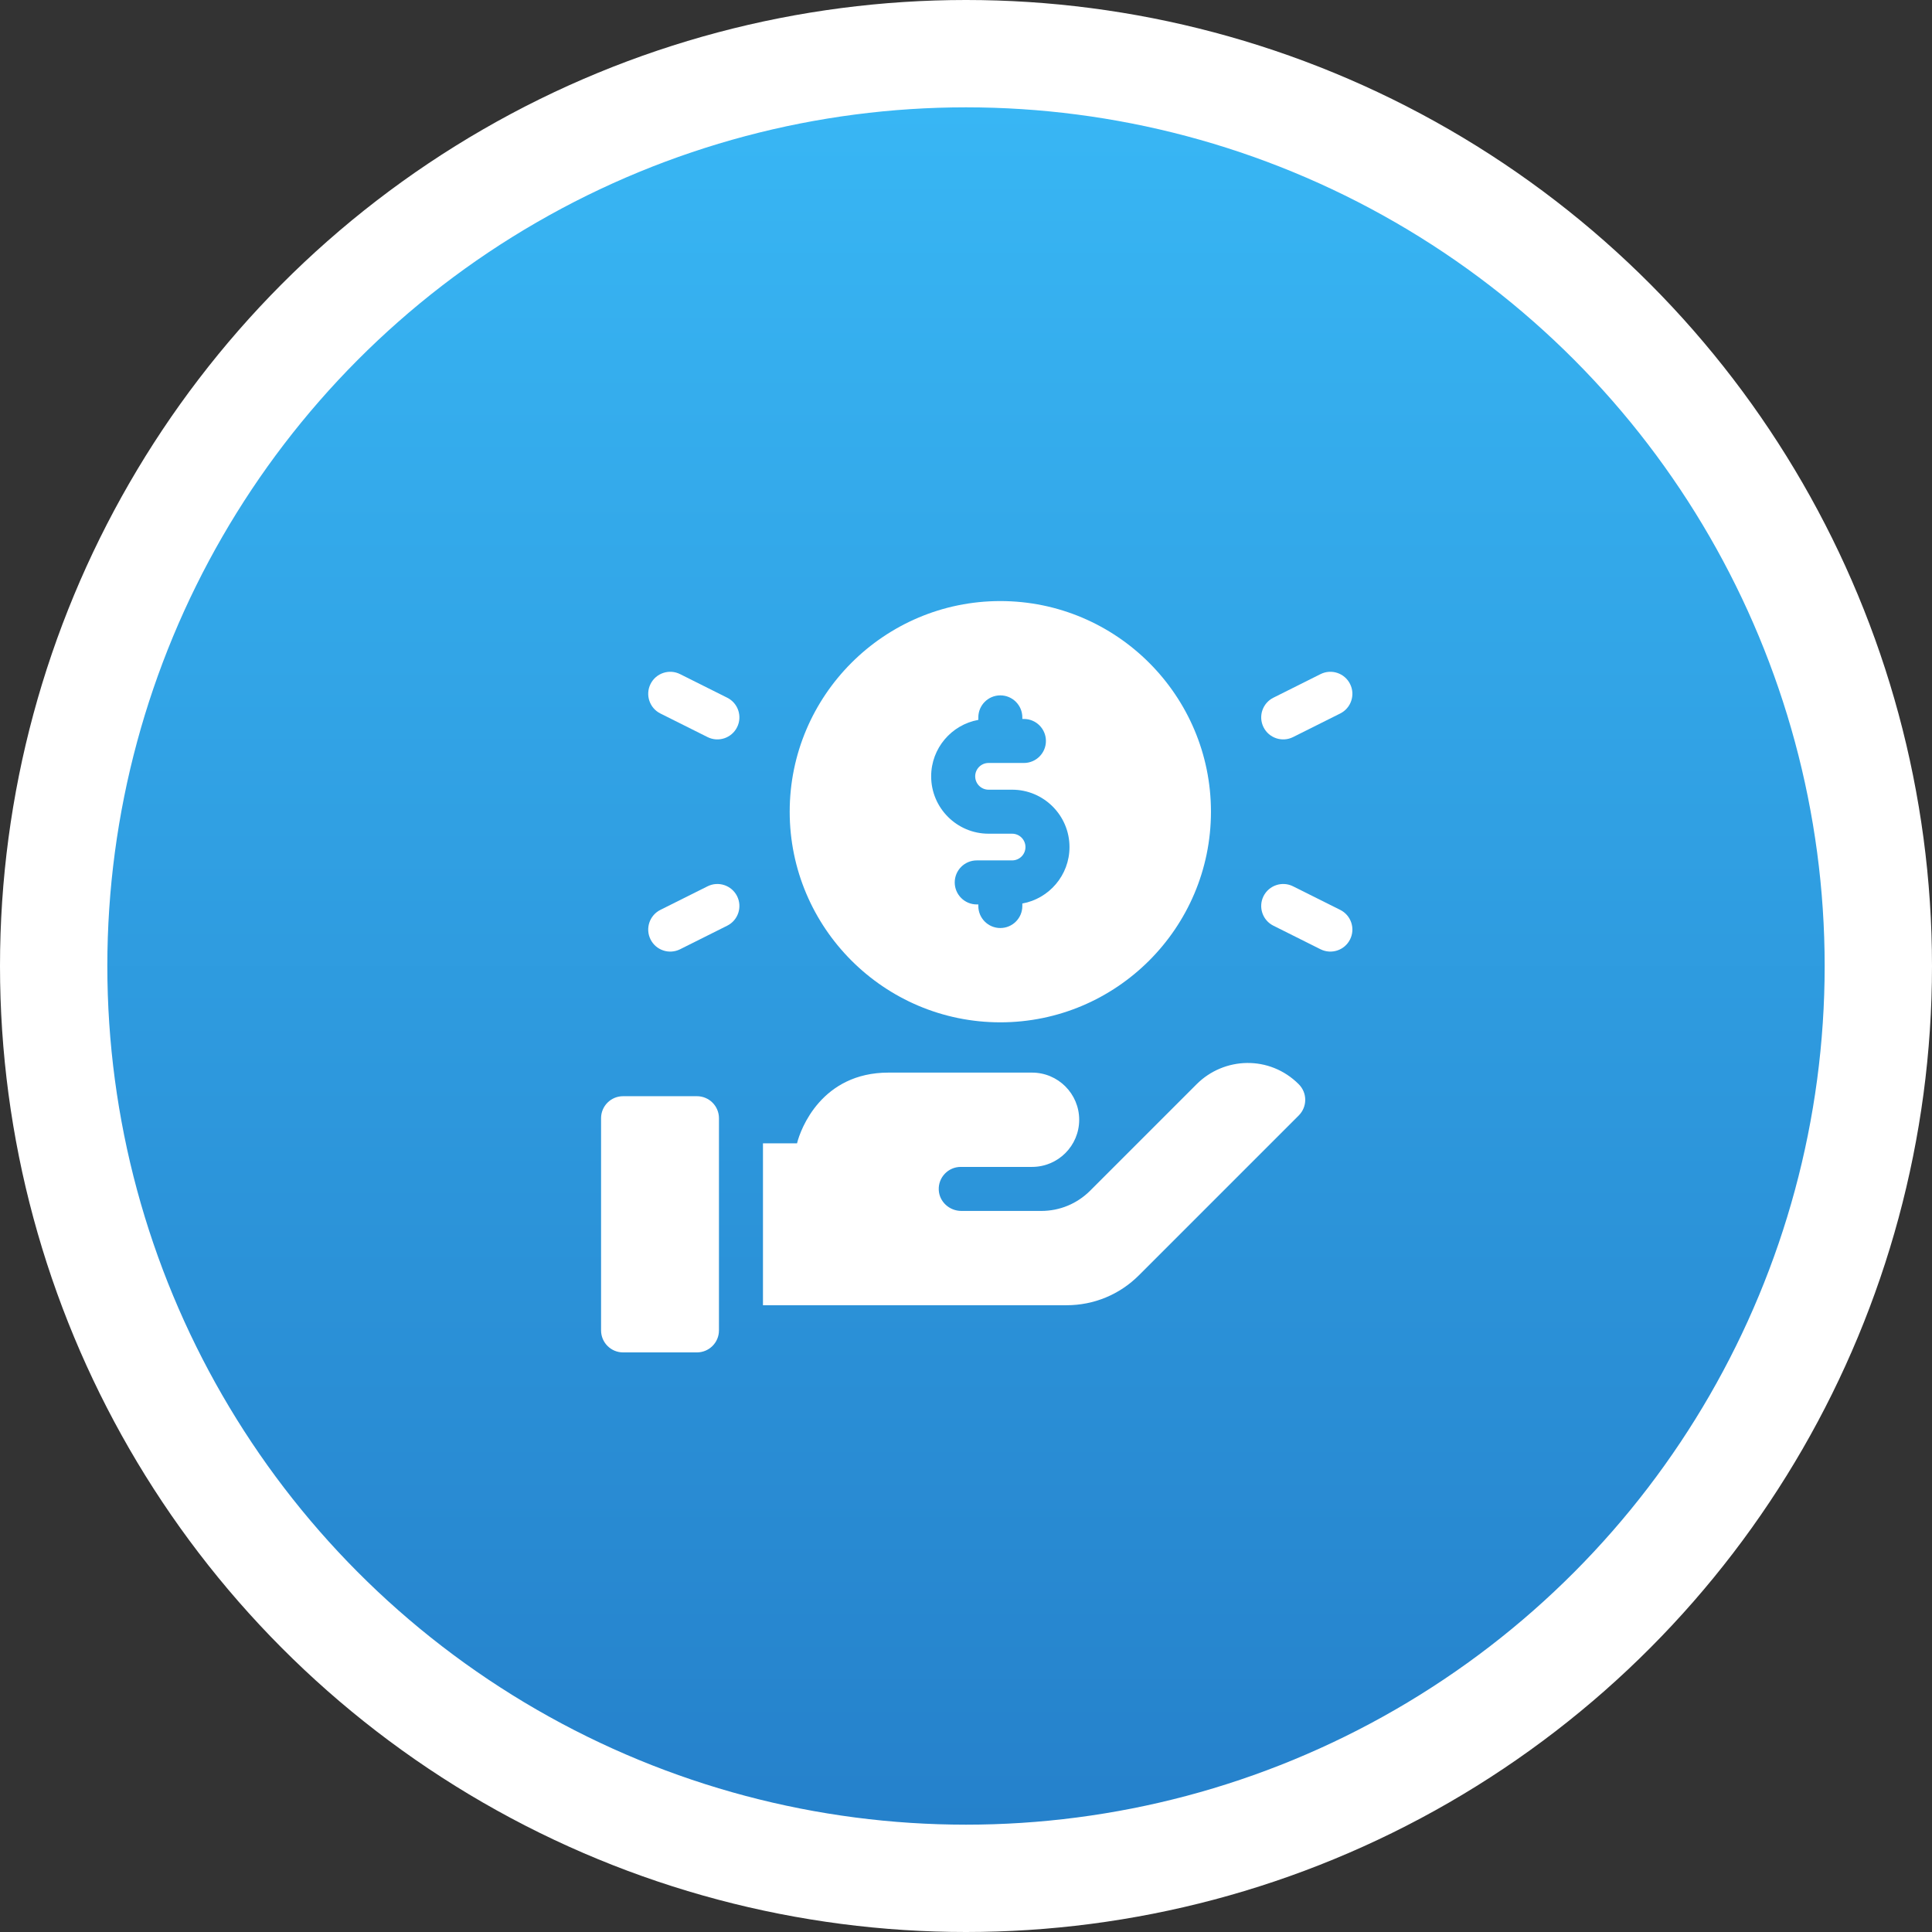 <svg width="90" height="90" viewBox="0 0 90 90" fill="none" xmlns="http://www.w3.org/2000/svg">
<rect x="0" y="0" width="90" height="90" fill="#333333" stroke="none"/>
<circle cx="45" cy="45" r="42.5" fill="url(#paint0_linear_749_2)" stroke="white" stroke-width="5"/>
<path d="M46.599 47.624C52.009 47.624 56.411 43.222 56.411 37.812C56.411 32.402 52.009 28 46.599 28C41.189 28 36.787 32.402 36.787 37.812C36.787 43.222 41.189 47.624 46.599 47.624ZM45.574 33.535V33.419C45.574 32.852 46.033 32.393 46.599 32.393C47.165 32.393 47.624 32.852 47.624 33.419V33.492H47.697C48.264 33.492 48.723 33.951 48.723 34.517C48.723 35.083 48.264 35.542 47.697 35.542H46.05C45.707 35.542 45.428 35.821 45.428 36.164C45.428 36.508 45.707 36.787 46.05 36.787H47.148C48.622 36.787 49.821 37.986 49.821 39.459C49.821 40.771 48.872 41.864 47.624 42.089V42.205C47.624 42.772 47.165 43.231 46.599 43.231C46.033 43.231 45.574 42.772 45.574 42.205V42.132H45.501C44.934 42.132 44.475 41.673 44.475 41.107C44.475 40.541 44.934 40.081 45.501 40.081H47.148C47.491 40.081 47.77 39.803 47.77 39.459C47.77 39.116 47.491 38.837 47.148 38.837H46.05C44.576 38.837 43.377 37.638 43.377 36.164C43.377 34.853 44.326 33.76 45.574 33.535Z" fill="white"/>
<path d="M60.236 34.336L62.433 33.237C62.939 32.984 63.145 32.368 62.891 31.862C62.638 31.355 62.022 31.15 61.516 31.403L59.319 32.502C58.812 32.755 58.607 33.371 58.86 33.877C59.115 34.386 59.731 34.588 60.236 34.336Z" fill="white"/>
<path d="M62.433 42.386L60.236 41.288C59.73 41.035 59.114 41.24 58.86 41.746C58.607 42.253 58.812 42.869 59.319 43.122L61.516 44.221C62.022 44.473 62.638 44.269 62.891 43.762C63.145 43.255 62.939 42.639 62.433 42.386Z" fill="white"/>
<path d="M33.877 32.502L31.68 31.403C31.174 31.15 30.558 31.355 30.305 31.862C30.052 32.368 30.257 32.984 30.763 33.237L32.96 34.336C33.465 34.588 34.081 34.386 34.336 33.877C34.589 33.371 34.384 32.755 33.877 32.502Z" fill="white"/>
<path d="M32.96 41.288L30.763 42.386C30.257 42.639 30.052 43.255 30.305 43.762C30.558 44.269 31.175 44.473 31.68 44.221L33.877 43.122C34.384 42.869 34.589 42.253 34.336 41.746C34.082 41.24 33.466 41.035 32.96 41.288Z" fill="white"/>
<path d="M55.743 50.507L50.783 55.467C50.174 56.075 49.365 56.41 48.506 56.41H44.784C44.232 56.41 43.757 55.986 43.731 55.434C43.703 54.846 44.173 54.359 44.755 54.359H48.076C49.289 54.359 50.273 53.376 50.273 52.163C50.273 50.95 49.289 49.966 48.076 49.966H41.388C38.278 49.966 37.292 52.587 37.129 53.261H35.542V60.803H49.682C50.957 60.803 52.156 60.307 53.058 59.405L60.503 51.96C60.892 51.57 60.916 50.922 60.498 50.505C59.135 49.145 57.019 49.231 55.743 50.507Z" fill="white"/>
<path d="M32.466 51.065H29.025C28.459 51.065 28 51.524 28 52.09V61.975C28 62.541 28.459 63 29.025 63H32.466C33.032 63 33.492 62.541 33.492 61.975V52.09C33.492 51.524 33.032 51.065 32.466 51.065Z" fill="white"/>
<defs>
<linearGradient id="paint0_linear_749_2" x1="45" y1="5" x2="45" y2="85" gradientUnits="userSpaceOnUse">
<stop stop-color="#38B6F4"/>
<stop offset="1" stop-color="#2581CB"/>
</linearGradient>
</defs>
</svg>
